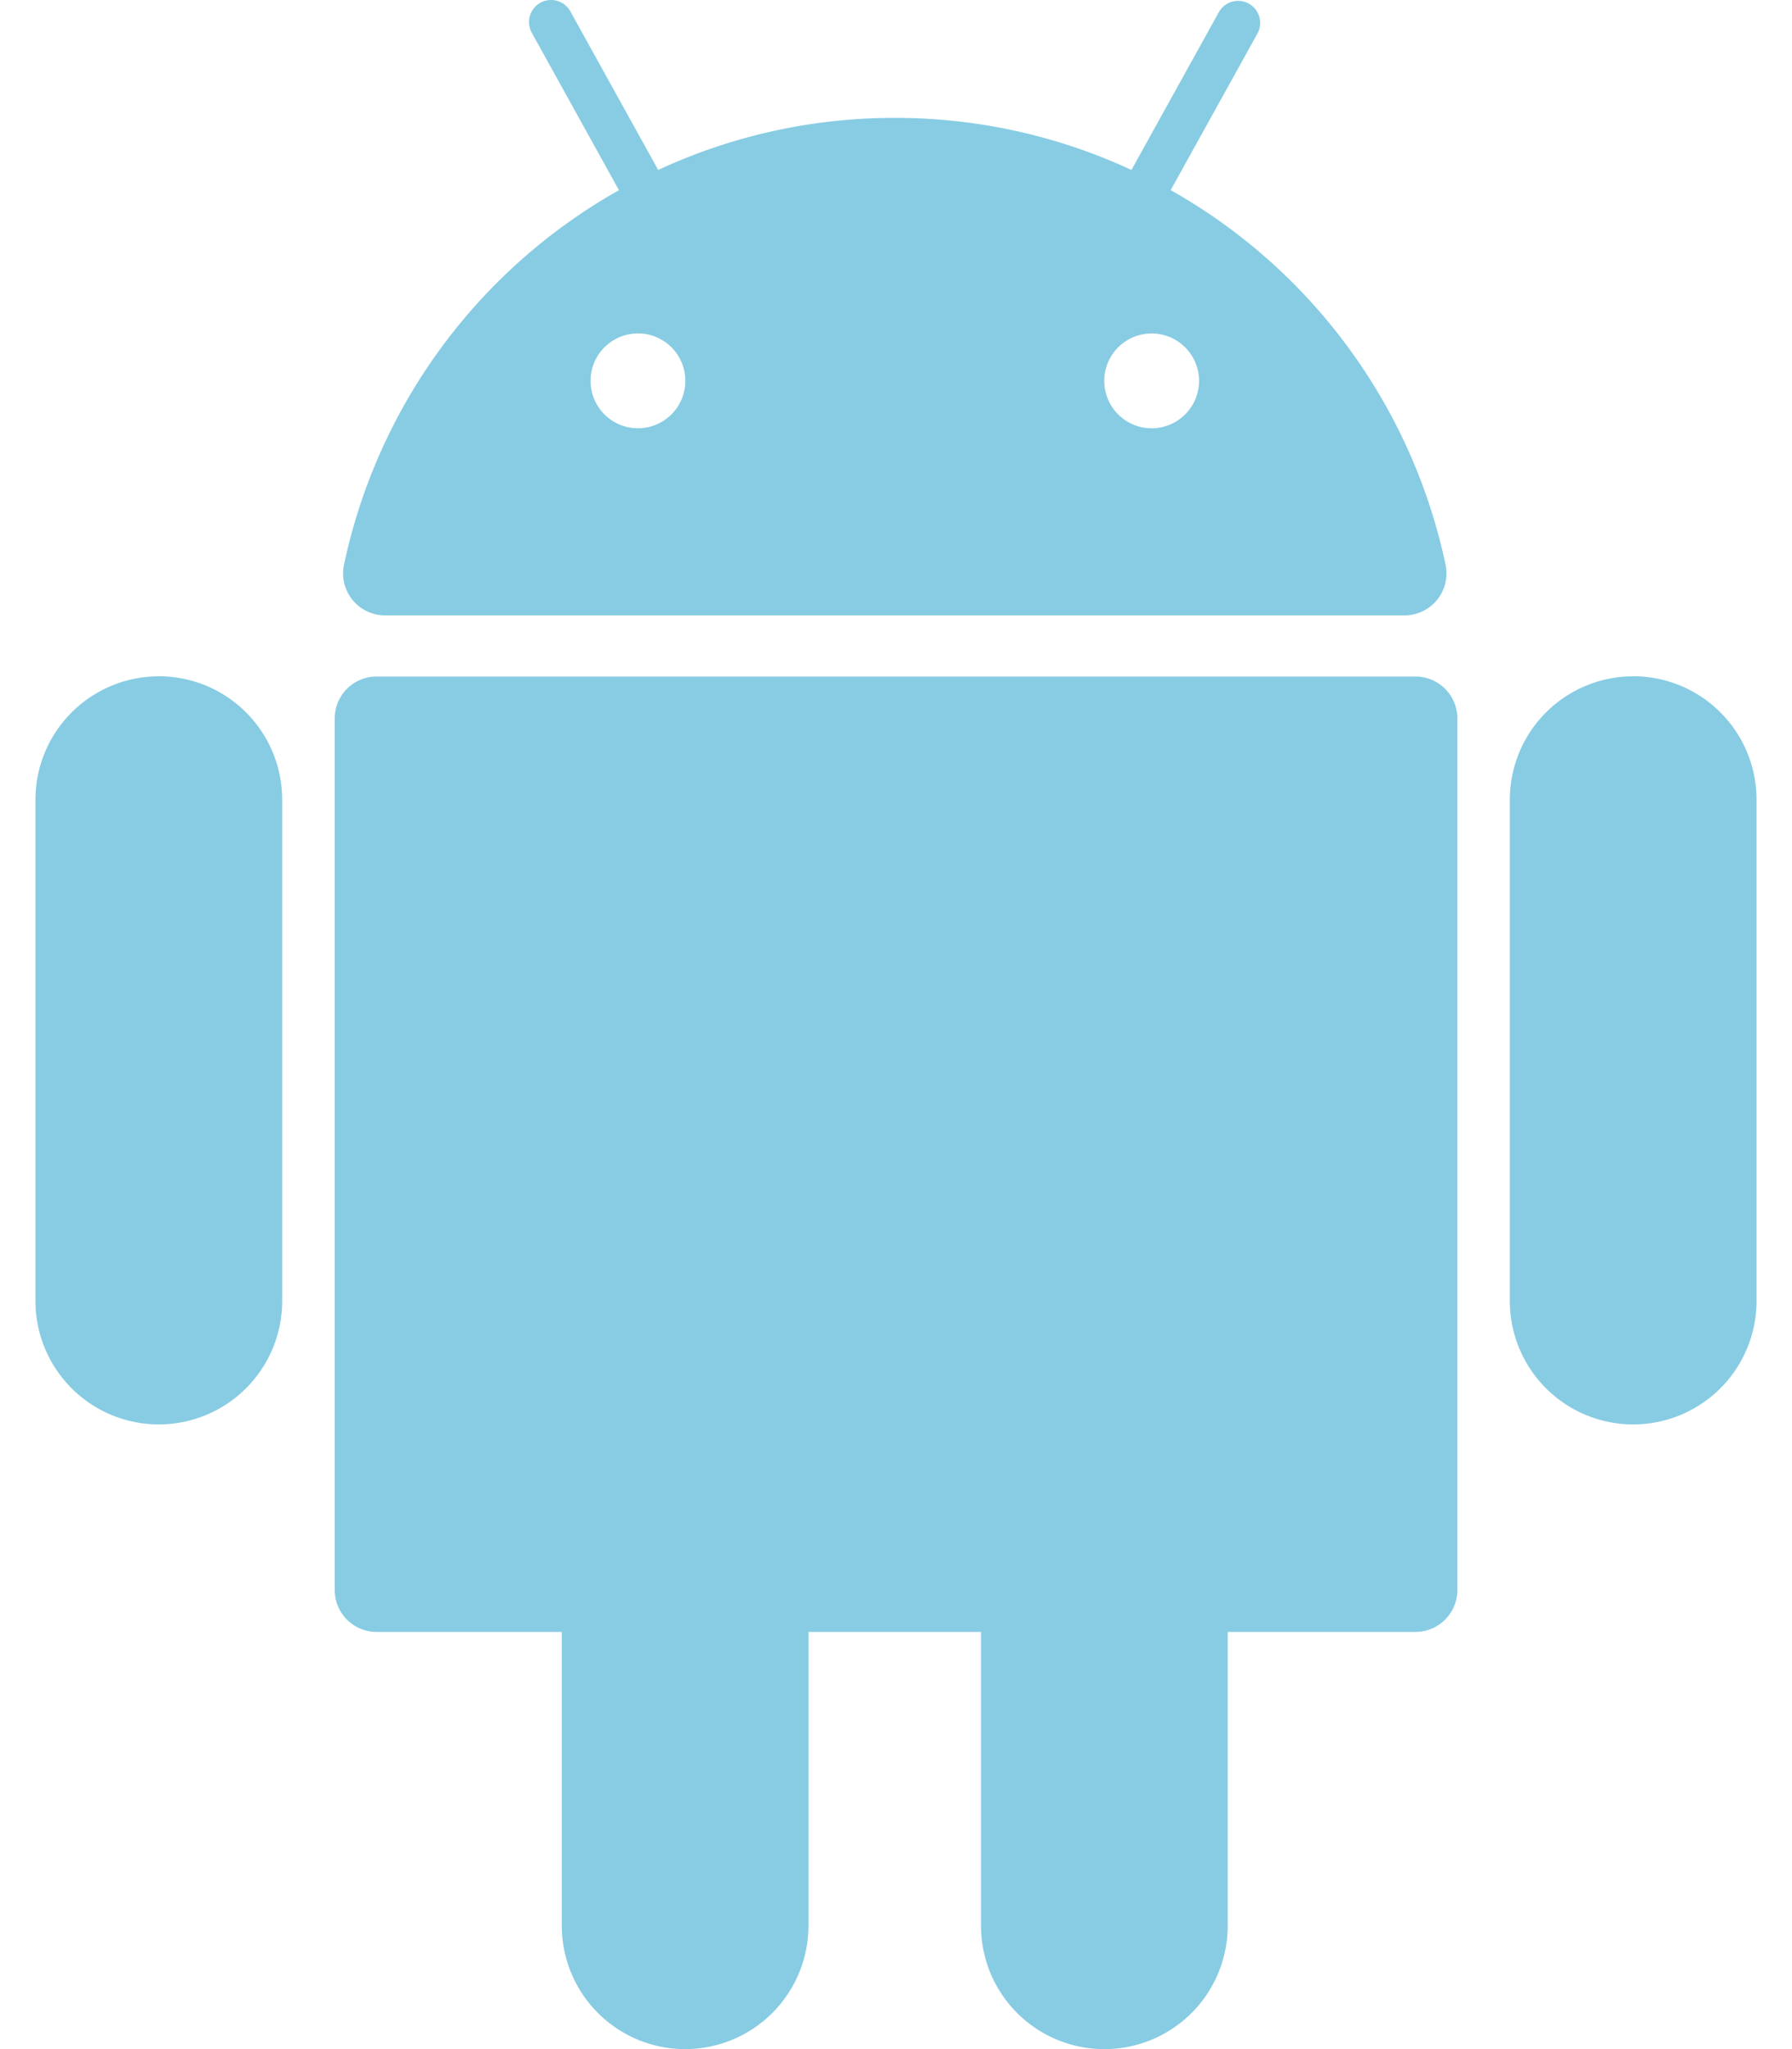 <svg width="28" height="32" fill="none" xmlns="http://www.w3.org/2000/svg"><path d="M22.117 10.565H5.884a.654.654 0 00-.654.653v13.613c0 .361.293.654.654.654h2.894v4.588a1.927 1.927 0 003.854 0v-4.588h2.696v4.588a1.927 1.927 0 103.855 0v-4.588h2.934a.654.654 0 00.654-.654V11.218a.654.654 0 00-.654-.653zm-19.635-.003a1.927 1.927 0 00-1.928 1.927v7.828a1.927 1.927 0 003.855 0v-7.828a1.927 1.927 0 00-1.927-1.928zm23.037 0a1.927 1.927 0 00-1.928 1.927v7.828a1.927 1.927 0 003.855 0v-7.828a1.927 1.927 0 00-1.927-1.928zM6.015 9.61h15.932a.655.655 0 00.64-.79 8.807 8.807 0 00-4.295-5.851L19.654.512a.345.345 0 00-.603-.334l-1.372 2.476a8.76 8.76 0 00-3.698-.813 8.76 8.76 0 00-3.697.813L8.912.178a.344.344 0 00-.603.333L9.671 2.97a8.807 8.807 0 00-4.296 5.85.655.655 0 00.64.79zm12.72-3.662a.74.74 0 11-1.481 0 .74.74 0 011.481 0zm-8.767-.741a.74.74 0 110 1.481.74.74 0 010-1.481z" fill="#87CCE3"/></svg>